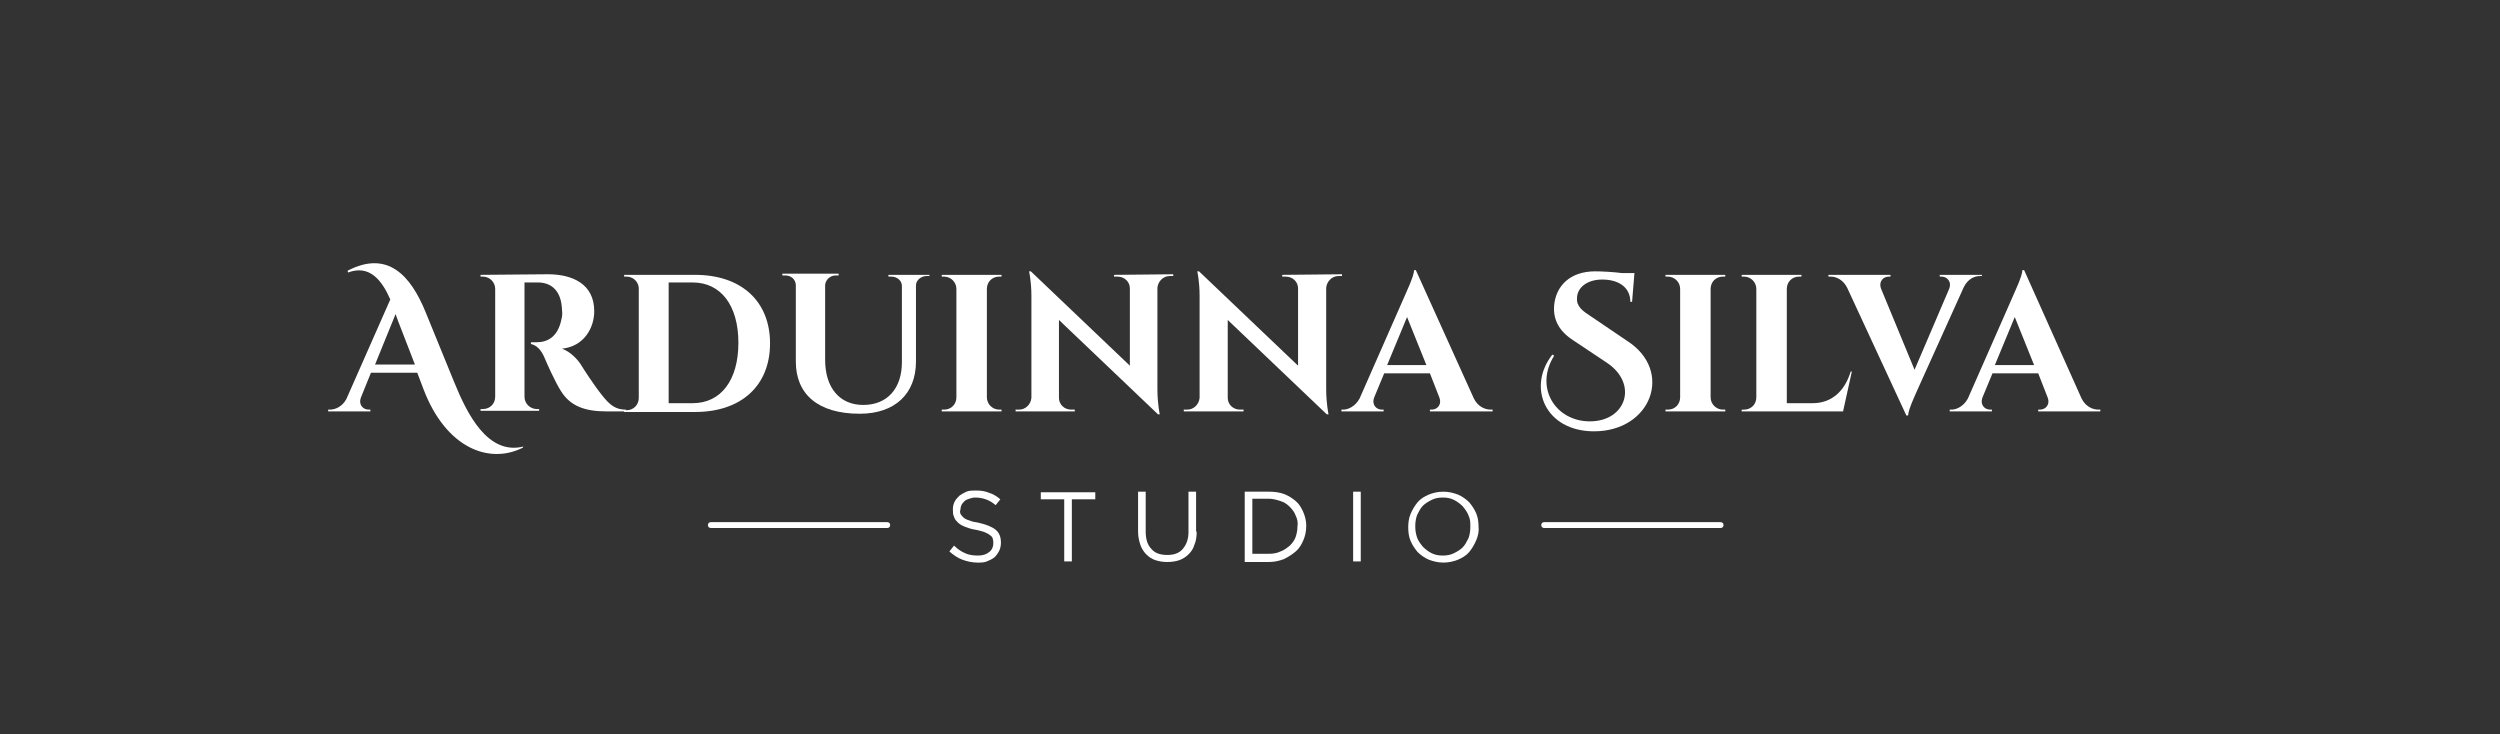 <?xml version="1.0" encoding="utf-8"?>
<!-- Generator: Adobe Illustrator 23.1.0, SVG Export Plug-In . SVG Version: 6.00 Build 0)  -->
<svg version="1.1" xmlns="http://www.w3.org/2000/svg" xmlns:xlink="http://www.w3.org/1999/xlink" x="0px" y="0px"
	 viewBox="0 0 426.6 125.3" style="enable-background:new 0 0 426.6 125.3;" xml:space="preserve">
<rect x="0" y="0" width="426.6" height="125.3" fill="#333333" stroke="none"/>
<style type="text/css">
	.st0{fill:#1E1E1E;}
	.st1{fill:#FFD800;}
	.st2{fill:#141414;}
	.st3{fill:#FFFFFF;}
	.st4{fill-rule:evenodd;clip-rule:evenodd;fill:#FFFFFF;}
	.st5{fill:none;stroke:#FFFFFF;stroke-width:2;stroke-miterlimit:10;}
	.st6{fill:none;stroke:#FFD800;stroke-miterlimit:10;}
	.st7{fill:none;stroke:#FFD800;stroke-width:3;stroke-miterlimit:10;}
	.st8{fill:#0055A0;}
	.st9{fill:#E32828;}
	.st10{fill:none;stroke:#FFFFFF;stroke-miterlimit:10;}
	.st11{fill:#898989;}
	.st12{fill:#1D1D1B;}
	.st13{fill:#9C9B9B;}
	.st14{fill:#2D2D2B;}
	.st15{fill:none;stroke:#2D2D2B;stroke-width:3;}
	.st16{fill:none;}
	.st17{fill:#888989;}
	.st18{fill:#F1F0C9;}
	.st19{fill:#CDD75F;}
	.st20{fill:#A6C613;}
	.st21{fill:#D9D9D9;}
	.st22{fill:#ECECEC;}
	.st23{fill:#FFE45F;}
	.st24{clip-path:url(#SVGID_14_);fill:none;stroke:#1D1D1B;stroke-width:5;}
	.st25{clip-path:url(#SVGID_16_);fill:#FFFFFF;}
	.st26{clip-path:url(#SVGID_16_);fill:#D9D9D9;}
	.st27{clip-path:url(#SVGID_16_);fill:#2D2D2B;}
	.st28{fill:#808181;}
	.st29{fill:#808282;}
	.st30{fill:none;stroke:#FFFFFF;stroke-width:4.918;stroke-linecap:round;stroke-miterlimit:10;}
	.st31{fill:#1C1C1C;}
	.st32{fill:#066FB4;}
	.st33{clip-path:url(#SVGID_18_);fill:#FFFFFF;}
	.st34{clip-path:url(#SVGID_18_);fill:#FFD800;}
	.st35{display:none;}
	.st36{display:inline;fill:#1E1E1E;}
	.st37{clip-path:url(#SVGID_20_);fill:#FFFFFF;}
	.st38{clip-path:url(#SVGID_20_);fill:#FFD800;}
	.st39{fill-rule:evenodd;clip-rule:evenodd;fill:#1E1E1E;}
	.st40{fill:none;stroke:#FFD800;stroke-width:2;stroke-miterlimit:10;}
	.st41{fill:#DAD9D3;}
	.st42{fill:#2D2C2F;}
	.st43{fill:#767576;stroke:#1A171B;stroke-width:0.765;stroke-miterlimit:10;}
</style>
<g id="FOND">
</g>
<g id="FOOTER">
</g>
<g id="JOBS">
</g>
<g id="NEWS">
</g>
<g id="GALERIE">
</g>
<g id="JEUX_VIDEO">
</g>
<g id="FOND_PICTOS" class="st35">
</g>
<g id="PICTOS_JEUX_VIDEOS">
</g>
<g id="INDEX">
</g>
<g id="ARCHITECTURE">
</g>
<g id="MENU">
	<g>
		<g>
			<g>
				<path class="st3" d="M89.2,76.4c-5.8,2.9-13.1,0-16.9-9.9l-1.1-2.9h-7.9l-1.7,4.2c-0.5,1.3,0.4,2.1,1.3,2.1h0.3v0.3H56v-0.3h0.3
					c0.9,0,2.1-0.5,2.8-1.8l7.5-17c-1.4-3.2-3.5-6-7.2-4.6l-0.1-0.3c6.9-3.6,10.8,0.9,13.3,7l4.9,12c2.2,5.4,5.7,12.5,11.8,11
					L89.2,76.4z M70.8,62.2L68.4,56c-0.3-0.7-0.6-1.6-0.9-2.4L64,62.2H70.8z"/>
				<path class="st3" d="M93.5,46.8c4.1,0,7.9,1.6,7.9,6.3c0,2.8-1.7,6-5.5,6.4c1.4,0.5,2.7,1.8,3.4,3c0.1,0.2,2.1,3.3,3.4,4.9
					c1.4,1.8,2.4,2.5,4.1,2.5v0.3h-3.3c-3.7,0-6.2-0.9-7.8-3.5c-0.9-1.4-2.4-4.7-2.8-5.7c-0.6-1.4-1.4-2.1-2.3-2.3v-0.3h1
					c1.8,0,3.6-0.9,4.2-3.9c0.1-0.4,0.2-0.9,0.1-1.6c-0.1-3.2-1.7-4.6-3.9-4.7c-0.9,0-2.1,0-2.5,0v19.5c0,1.2,1,2.1,2.1,2.1h0.4
					l0,0.3H82l0-0.3h0.4c1.2,0,2.1-0.9,2.1-2.1V49.3c0-1.2-1-2.1-2.1-2.1H82l0-0.3L93.5,46.8z"/>
				<path class="st3" d="M118.6,46.9c7.9,0,12.8,4.5,12.8,11.7c0,7.2-4.9,11.7-12.8,11.7h-12.1l0-0.3h0.4c1.2,0,2.1-0.9,2.1-2.1
					V49.1c-0.1-1.1-1-1.9-2.1-1.9h-0.4l0-0.3L118.6,46.9z M114.1,68.8h4.1c4.8,0,7.8-3.9,7.8-10.3c0-6.4-3-10.3-7.8-10.3h-4.1
					L114.1,68.8z"/>
				<path class="st3" d="M158.6,46.8v0.3h-0.5c-0.9,0-1.8,0.7-1.8,1.6v13c0,5.5-3.6,8.9-9.6,8.9c-7.2,0-10.9-3.4-10.9-8.9v-13
					c0-1-0.8-1.7-1.8-1.7h-0.5v-0.3h9.6v0.3h-0.5c-0.9,0-1.7,0.7-1.8,1.6v12.8c0,4.8,2.5,7.7,6.5,7.7c4.1,0,6.6-2.8,6.6-7.3V48.8
					c0-0.9-0.8-1.6-1.8-1.6h-0.5v-0.3H158.6z"/>
				<path class="st3" d="M170.9,70.2h-10.2l0-0.3h0.4c1.2,0,2.1-0.9,2.1-2.1V49.3c0-1.2-1-2.1-2.1-2.1h-0.4l0-0.3h10.2l0,0.3h-0.4
					c-1.2,0-2.1,0.9-2.1,2.1v18.5c0,1.2,1,2.1,2.1,2.1h0.4L170.9,70.2z"/>
				<path class="st3" d="M200.2,46.8l0,0.3h-0.6c-1.1,0-2,0.9-2.1,2v17.3c0,2.5,0.4,4.3,0.4,4.3h-0.3l-16.9-16.1v13.3
					c0,1.1,0.9,2,2.1,2h0.6l0,0.3h-10.1l0-0.3h0.6c1.1,0,2-0.9,2.1-2V50.5c0-2.5-0.4-4.2-0.4-4.2h0.3l16.9,16.1V49.2
					c0-1.1-0.9-2-2.1-2h-0.6l0-0.3L200.2,46.8z"/>
				<path class="st3" d="M229,46.8l0,0.3h-0.6c-1.1,0-2,0.9-2.1,2v17.3c0,2.5,0.4,4.3,0.4,4.3h-0.3l-16.9-16.1v13.3
					c0,1.1,0.9,2,2.1,2h0.6l0,0.3H202l0-0.3h0.6c1.1,0,2-0.9,2.1-2V50.5c0-2.5-0.4-4.2-0.4-4.2h0.3l16.9,16.1V49.2
					c0-1.1-0.9-2-2.1-2h-0.6l0-0.3L229,46.8z"/>
				<path class="st3" d="M251.5,68c0.7,1.4,1.9,1.9,2.9,1.9h0.3v0.3H244v-0.3h0.3c0.9,0,1.8-0.8,1.3-2.1l-1.6-4.1h-7.8l-1.7,4.1
					c-0.5,1.3,0.4,2.1,1.3,2.1h0.3v0.3h-7.2v-0.3h0.3c0.9,0,2.1-0.6,2.8-1.9l7.7-17.5c0.2-0.5,1.6-3.4,1.6-4.4h0.3L251.5,68z
					 M243.4,62.3l-3.3-8.2l-3.4,8.2H243.4z"/>
				<path class="st3" d="M277.7,58.2c7.9,5.1,4.1,15.4-5.7,15.4c-8.3,0-11.5-7.5-7.1-13.1l0.3,0.2c-3.4,5.4,0.2,11.2,6.1,11.2
					c6.2,0,8.3-6.4,2.9-10l-5.7-3.8c-2.5-1.6-3.5-3.6-3.3-6c0.3-3.3,2.7-5.8,7-5.8c1.1,0,3.1,0.1,4.6,0.3h2.1l-0.4,4.9h-0.3
					c0-2.4-1.9-3.8-4.8-3.8c-2.6,0-4.3,1.4-4.3,3.2c-0.1,1.4,1,2.2,2.4,3.1L277.7,58.2z"/>
				<path class="st3" d="M294.4,70.2h-10.2l0-0.3h0.4c1.2,0,2.1-0.9,2.1-2.1V49.3c0-1.2-1-2.1-2.1-2.1h-0.4l0-0.3h10.2l0,0.3H294
					c-1.2,0-2.1,0.9-2.1,2.1v18.5c0,1.2,1,2.1,2.1,2.1h0.4L294.4,70.2z"/>
				<path class="st3" d="M316,63.4l-1.5,6.8h-17.3l0-0.3h0.4c1.2,0,2.1-0.9,2.1-2.1V49.3c0-1.2-1-2.1-2.1-2.1h-0.4l0-0.3h10.2l0,0.3
					h-0.4c-1.2,0-2.1,0.9-2.1,2.1v19.5h4.4c3.3,0,5.5-2.1,6.5-5.4L316,63.4z"/>
				<path class="st3" d="M338.2,46.8v0.3h-0.3c-1,0-2.1,0.5-2.8,1.9l-7.9,17.5c-0.2,0.5-1.6,3.4-1.6,4.4h-0.3l-10.1-21.8
					c-0.7-1.4-1.9-1.9-2.8-1.9H312v-0.3h10.6v0.3h-0.3c-0.9,0-1.8,0.8-1.3,2.1l5.7,13.8l5.9-13.8c0.5-1.3-0.4-2.1-1.3-2.1H331v-0.3
					H338.2z"/>
				<path class="st3" d="M355.2,68c0.7,1.4,1.9,1.9,2.9,1.9h0.3v0.3h-10.6v-0.3h0.3c0.9,0,1.8-0.8,1.3-2.1l-1.6-4.1h-7.8l-1.7,4.1
					c-0.5,1.3,0.4,2.1,1.3,2.1h0.3v0.3h-7.2v-0.3h0.3c0.9,0,2.1-0.6,2.8-1.9l7.7-17.5c0.2-0.5,1.6-3.4,1.6-4.4h0.3L355.2,68z
					 M347.1,62.3l-3.3-8.2l-3.4,8.2H347.1z"/>
			</g>
		</g>
		<g>
			<path class="st3" d="M163.9,87.7c0.1,0.2,0.3,0.4,0.5,0.6c0.2,0.2,0.6,0.4,1,0.5c0.4,0.2,1,0.3,1.6,0.4c1.3,0.3,2.3,0.7,2.9,1.2
				c0.6,0.5,0.9,1.2,0.9,2.2c0,0.5-0.1,1-0.3,1.4c-0.2,0.4-0.5,0.8-0.8,1.1c-0.4,0.3-0.8,0.5-1.3,0.7c-0.5,0.2-1,0.2-1.6,0.2
				c-0.9,0-1.8-0.2-2.6-0.5c-0.8-0.3-1.5-0.8-2.2-1.4l0.8-1c0.6,0.6,1.2,1,1.9,1.3c0.6,0.3,1.4,0.4,2.2,0.4c0.8,0,1.4-0.2,1.9-0.6
				c0.5-0.4,0.7-0.9,0.7-1.5c0-0.3,0-0.5-0.1-0.8s-0.2-0.4-0.5-0.6c-0.2-0.2-0.5-0.3-0.9-0.5c-0.4-0.1-0.9-0.3-1.5-0.4
				c-0.7-0.1-1.3-0.3-1.8-0.5s-0.9-0.4-1.2-0.7c-0.3-0.3-0.6-0.6-0.7-1c-0.2-0.4-0.2-0.8-0.2-1.3c0-0.5,0.1-0.9,0.3-1.3
				c0.2-0.4,0.5-0.7,0.8-1c0.4-0.3,0.8-0.5,1.2-0.7c0.5-0.2,1-0.2,1.6-0.2c0.9,0,1.6,0.1,2.3,0.4c0.7,0.2,1.3,0.6,1.9,1.1l-0.8,1
				c-0.6-0.5-1.1-0.8-1.7-1c-0.6-0.2-1.1-0.3-1.8-0.3c-0.4,0-0.7,0.1-1,0.2c-0.3,0.1-0.6,0.2-0.8,0.4c-0.2,0.2-0.4,0.4-0.5,0.6
				c-0.1,0.2-0.2,0.5-0.2,0.8C163.8,87.2,163.8,87.4,163.9,87.7z"/>
			<path class="st3" d="M182.9,95.8h-1.3V85.2h-4v-1.2h9.3v1.2h-4V95.8z"/>
			<path class="st3" d="M204.2,90.7c0,0.9-0.1,1.6-0.4,2.3c-0.2,0.7-0.6,1.2-1,1.6c-0.4,0.4-1,0.8-1.6,1c-0.6,0.2-1.3,0.3-2,0.3
				c-0.7,0-1.4-0.1-2-0.3c-0.6-0.2-1.1-0.5-1.6-1c-0.4-0.4-0.8-1-1-1.6c-0.2-0.6-0.4-1.4-0.4-2.2v-6.9h1.3v6.8c0,1.3,0.3,2.3,1,3
				c0.6,0.7,1.5,1,2.7,1c1.1,0,2-0.3,2.6-1c0.6-0.7,1-1.6,1-2.9v-6.9h1.3V90.7z"/>
			<path class="st3" d="M222.4,92.2c-0.3,0.7-0.7,1.4-1.3,1.9c-0.6,0.5-1.2,0.9-2,1.3c-0.8,0.3-1.6,0.5-2.6,0.5h-4.1V83.9h4.1
				c0.9,0,1.8,0.1,2.6,0.4c0.8,0.3,1.4,0.7,2,1.2c0.6,0.5,1,1.2,1.3,1.9c0.3,0.7,0.5,1.5,0.5,2.3C222.9,90.7,222.7,91.5,222.4,92.2z
				 M221.1,88c-0.2-0.6-0.6-1.1-1-1.5c-0.4-0.4-0.9-0.8-1.6-1c-0.6-0.2-1.3-0.4-2-0.4h-2.8v9.4h2.8c0.7,0,1.4-0.1,2-0.4
				c0.6-0.2,1.1-0.6,1.6-1c0.4-0.4,0.8-0.9,1-1.5c0.2-0.6,0.3-1.2,0.3-1.8C221.5,89.2,221.4,88.6,221.1,88z"/>
			<path class="st3" d="M232.2,83.9v11.9h-1.3V83.9H232.2z"/>
			<path class="st3" d="M251.9,92.2c-0.3,0.7-0.7,1.4-1.2,2c-0.5,0.6-1.2,1-1.9,1.3c-0.7,0.3-1.6,0.5-2.5,0.5
				c-0.9,0-1.7-0.2-2.5-0.5c-0.7-0.3-1.4-0.8-1.9-1.3c-0.5-0.6-0.9-1.2-1.2-1.9c-0.3-0.7-0.4-1.5-0.4-2.3c0-0.8,0.1-1.6,0.4-2.3
				c0.3-0.7,0.7-1.4,1.2-2c0.5-0.6,1.2-1,1.9-1.3c0.7-0.3,1.6-0.5,2.5-0.5c0.9,0,1.7,0.2,2.5,0.5c0.7,0.3,1.4,0.8,1.9,1.3
				c0.5,0.6,0.9,1.2,1.2,1.9c0.3,0.7,0.4,1.5,0.4,2.3C252.4,90.7,252.2,91.5,251.9,92.2z M250.6,88c-0.2-0.6-0.6-1.1-1-1.6
				c-0.4-0.4-0.9-0.8-1.5-1.1c-0.6-0.3-1.2-0.4-1.9-0.4s-1.3,0.1-1.9,0.4c-0.6,0.3-1.1,0.6-1.5,1c-0.4,0.4-0.7,1-1,1.6
				c-0.2,0.6-0.3,1.2-0.3,1.9c0,0.7,0.1,1.3,0.3,1.9c0.2,0.6,0.6,1.1,1,1.6c0.4,0.4,0.9,0.8,1.5,1.1c0.6,0.3,1.2,0.4,1.9,0.4
				s1.3-0.1,1.9-0.4c0.6-0.3,1.1-0.6,1.5-1c0.4-0.4,0.7-1,1-1.6c0.2-0.6,0.3-1.2,0.3-1.9S250.9,88.6,250.6,88z"/>
		</g>
		<path class="st3" d="M293.6,90.1h-30.1c-0.3,0-0.5-0.2-0.5-0.5s0.2-0.5,0.5-0.5h30.1c0.3,0,0.5,0.2,0.5,0.5S293.9,90.1,293.6,90.1
			z"/>
		<path class="st3" d="M151.4,90.1h-30.1c-0.3,0-0.5-0.2-0.5-0.5s0.2-0.5,0.5-0.5h30.1c0.3,0,0.5,0.2,0.5,0.5S151.7,90.1,151.4,90.1
			z"/>
	</g>
</g>
<g id="ELEMENTS">
</g>
<g id="REPERES">
</g>
</svg>
